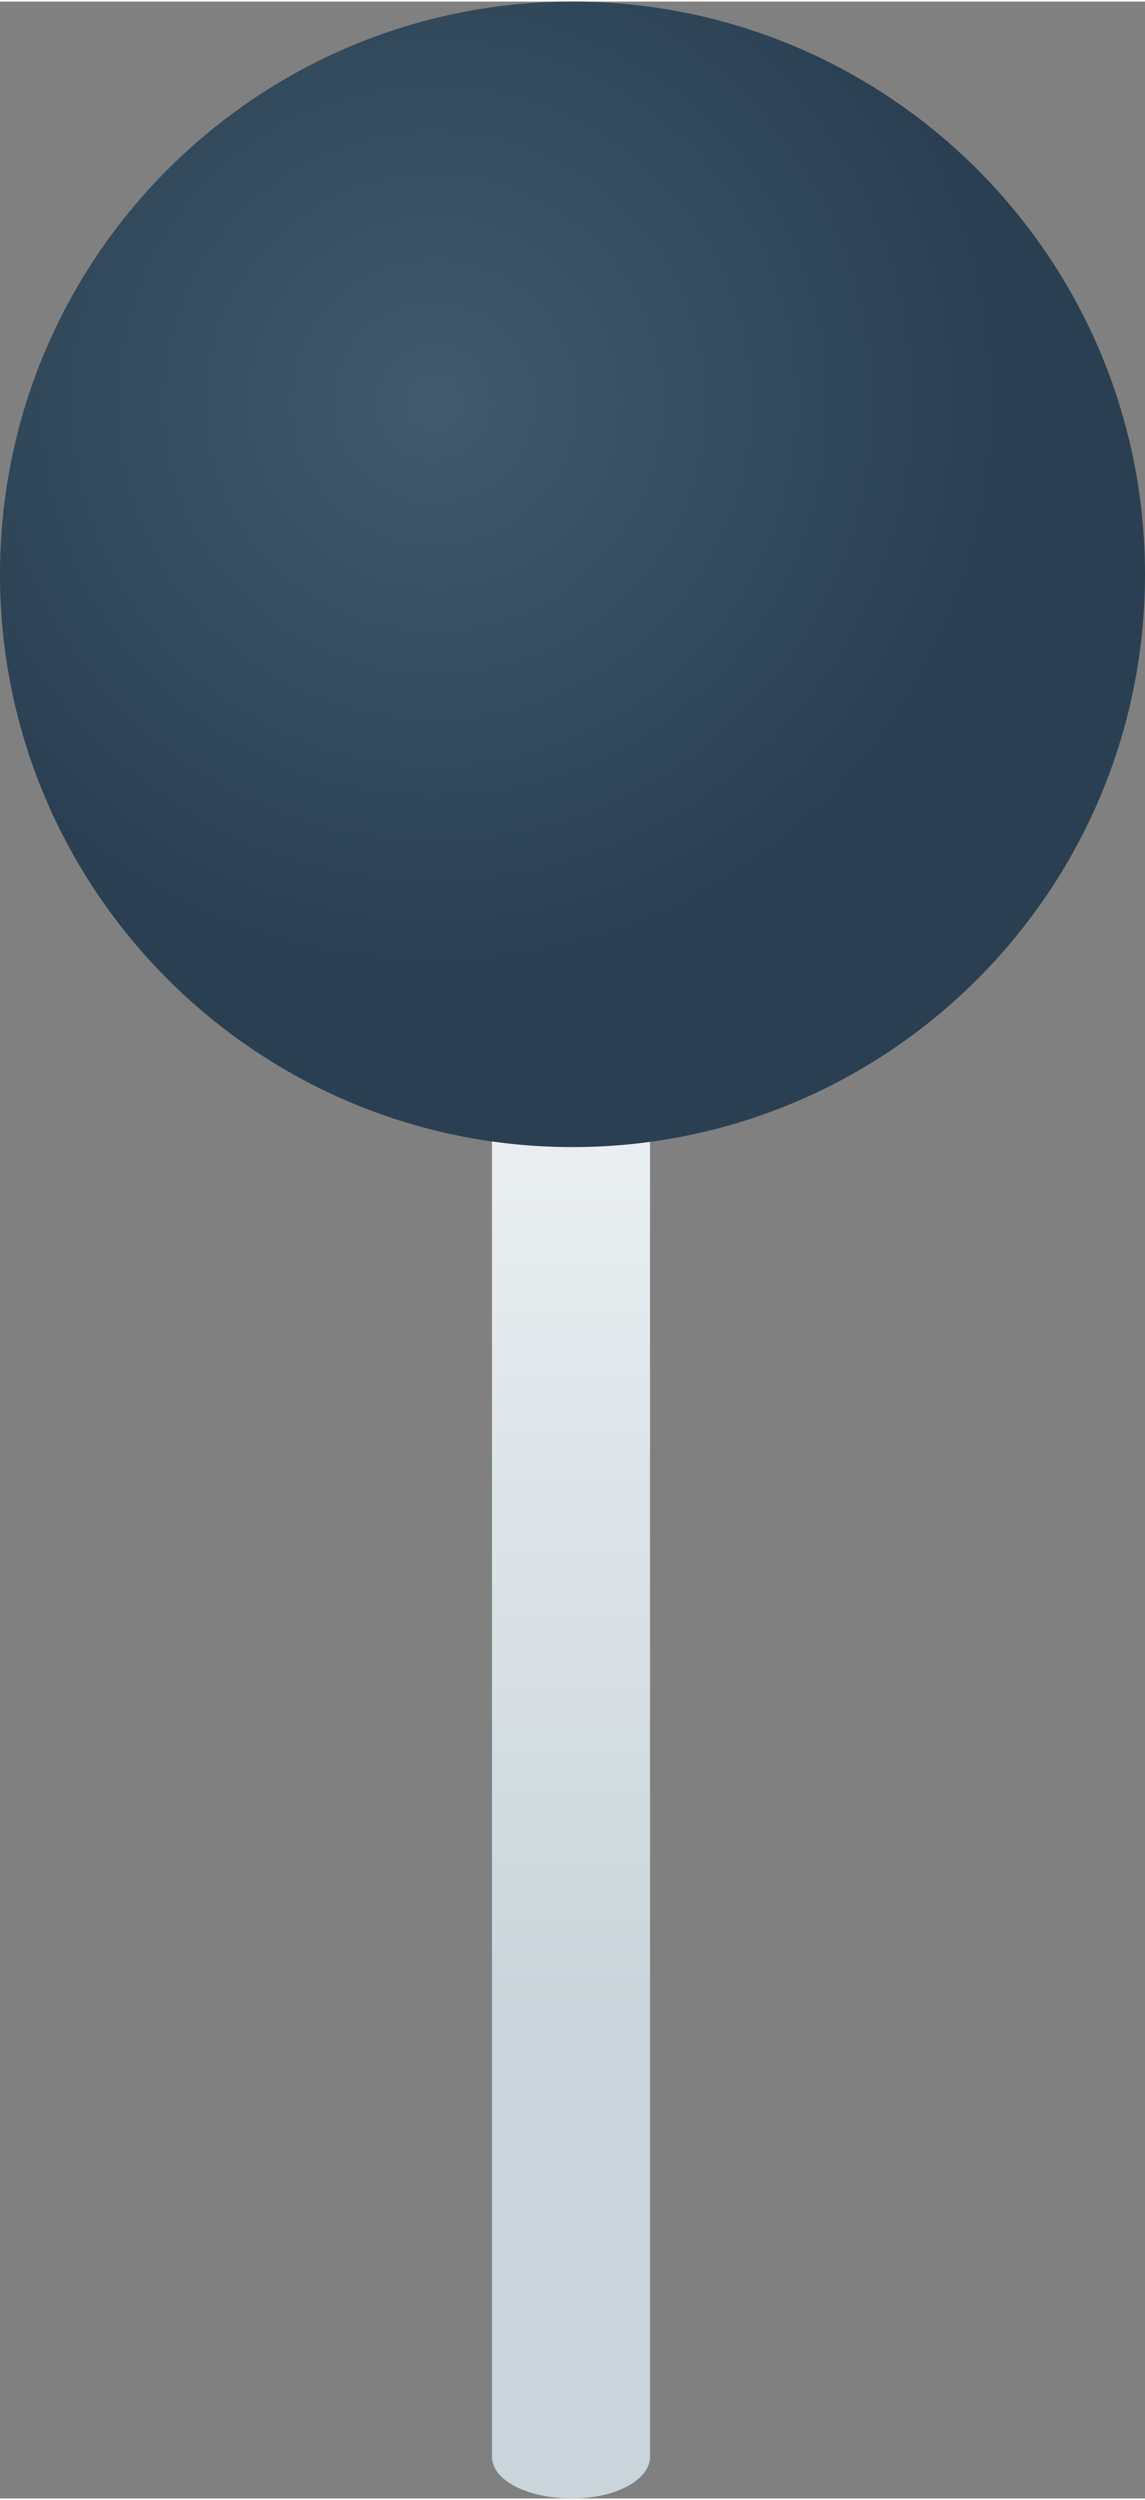 <?xml version="1.0" encoding="UTF-8"?> <!-- Creator: CorelDRAW X8 --> <svg xmlns="http://www.w3.org/2000/svg" xmlns:xlink="http://www.w3.org/1999/xlink" xml:space="preserve" width="3.837mm" height="8.374mm" style="shape-rendering:geometricPrecision; text-rendering:geometricPrecision; image-rendering:optimizeQuality; fill-rule:evenodd; clip-rule:evenodd" viewBox="0 0 384 837"><rect x="0" y="0" width="384" height="837" fill="#808080" stroke="none"/> <defs> <style type="text/css"> <![CDATA[ .fil0 {fill:url(#id0)} .fil1 {fill:url(#id1)} ]]> </style> <linearGradient id="id0" gradientUnits="userSpaceOnUse" x1="189.86" y1="837.37" x2="189.86" y2="189.88"> <stop offset="0" style="stop-opacity:1; stop-color:#CAD5DB"></stop> <stop offset="0.251" style="stop-opacity:1; stop-color:#CAD5DB"></stop> <stop offset="1" style="stop-opacity:1; stop-color:white"></stop> </linearGradient> <radialGradient id="id1" gradientUnits="userSpaceOnUse" gradientTransform="matrix(1.239 -0 -0 1.239 -35 -32)" cx="145.81" cy="134.32" r="153.48" fx="145.81" fy="134.32"> <stop offset="0" style="stop-opacity:1; stop-color:#425A6E"></stop> <stop offset="1" style="stop-opacity:1; stop-color:#2A4052"></stop> </radialGradient> </defs> <g id="Слой_x0020_1">  <g id="_1682437401824"> <g id="_2045001308816"> <path class="fil0" d="M192 192c14,0 26,6 26,14l0 617c0,8 -12,14 -26,14 -15,0 -27,-6 -27,-14l0 -617c0,-8 12,-14 27,-14z"></path> <path class="fil1" d="M192 0c106,0 192,86 192,192 0,106 -86,192 -192,192 -106,0 -192,-86 -192,-192 0,-106 86,-192 192,-192z"></path> </g> </g> </g> </svg> 